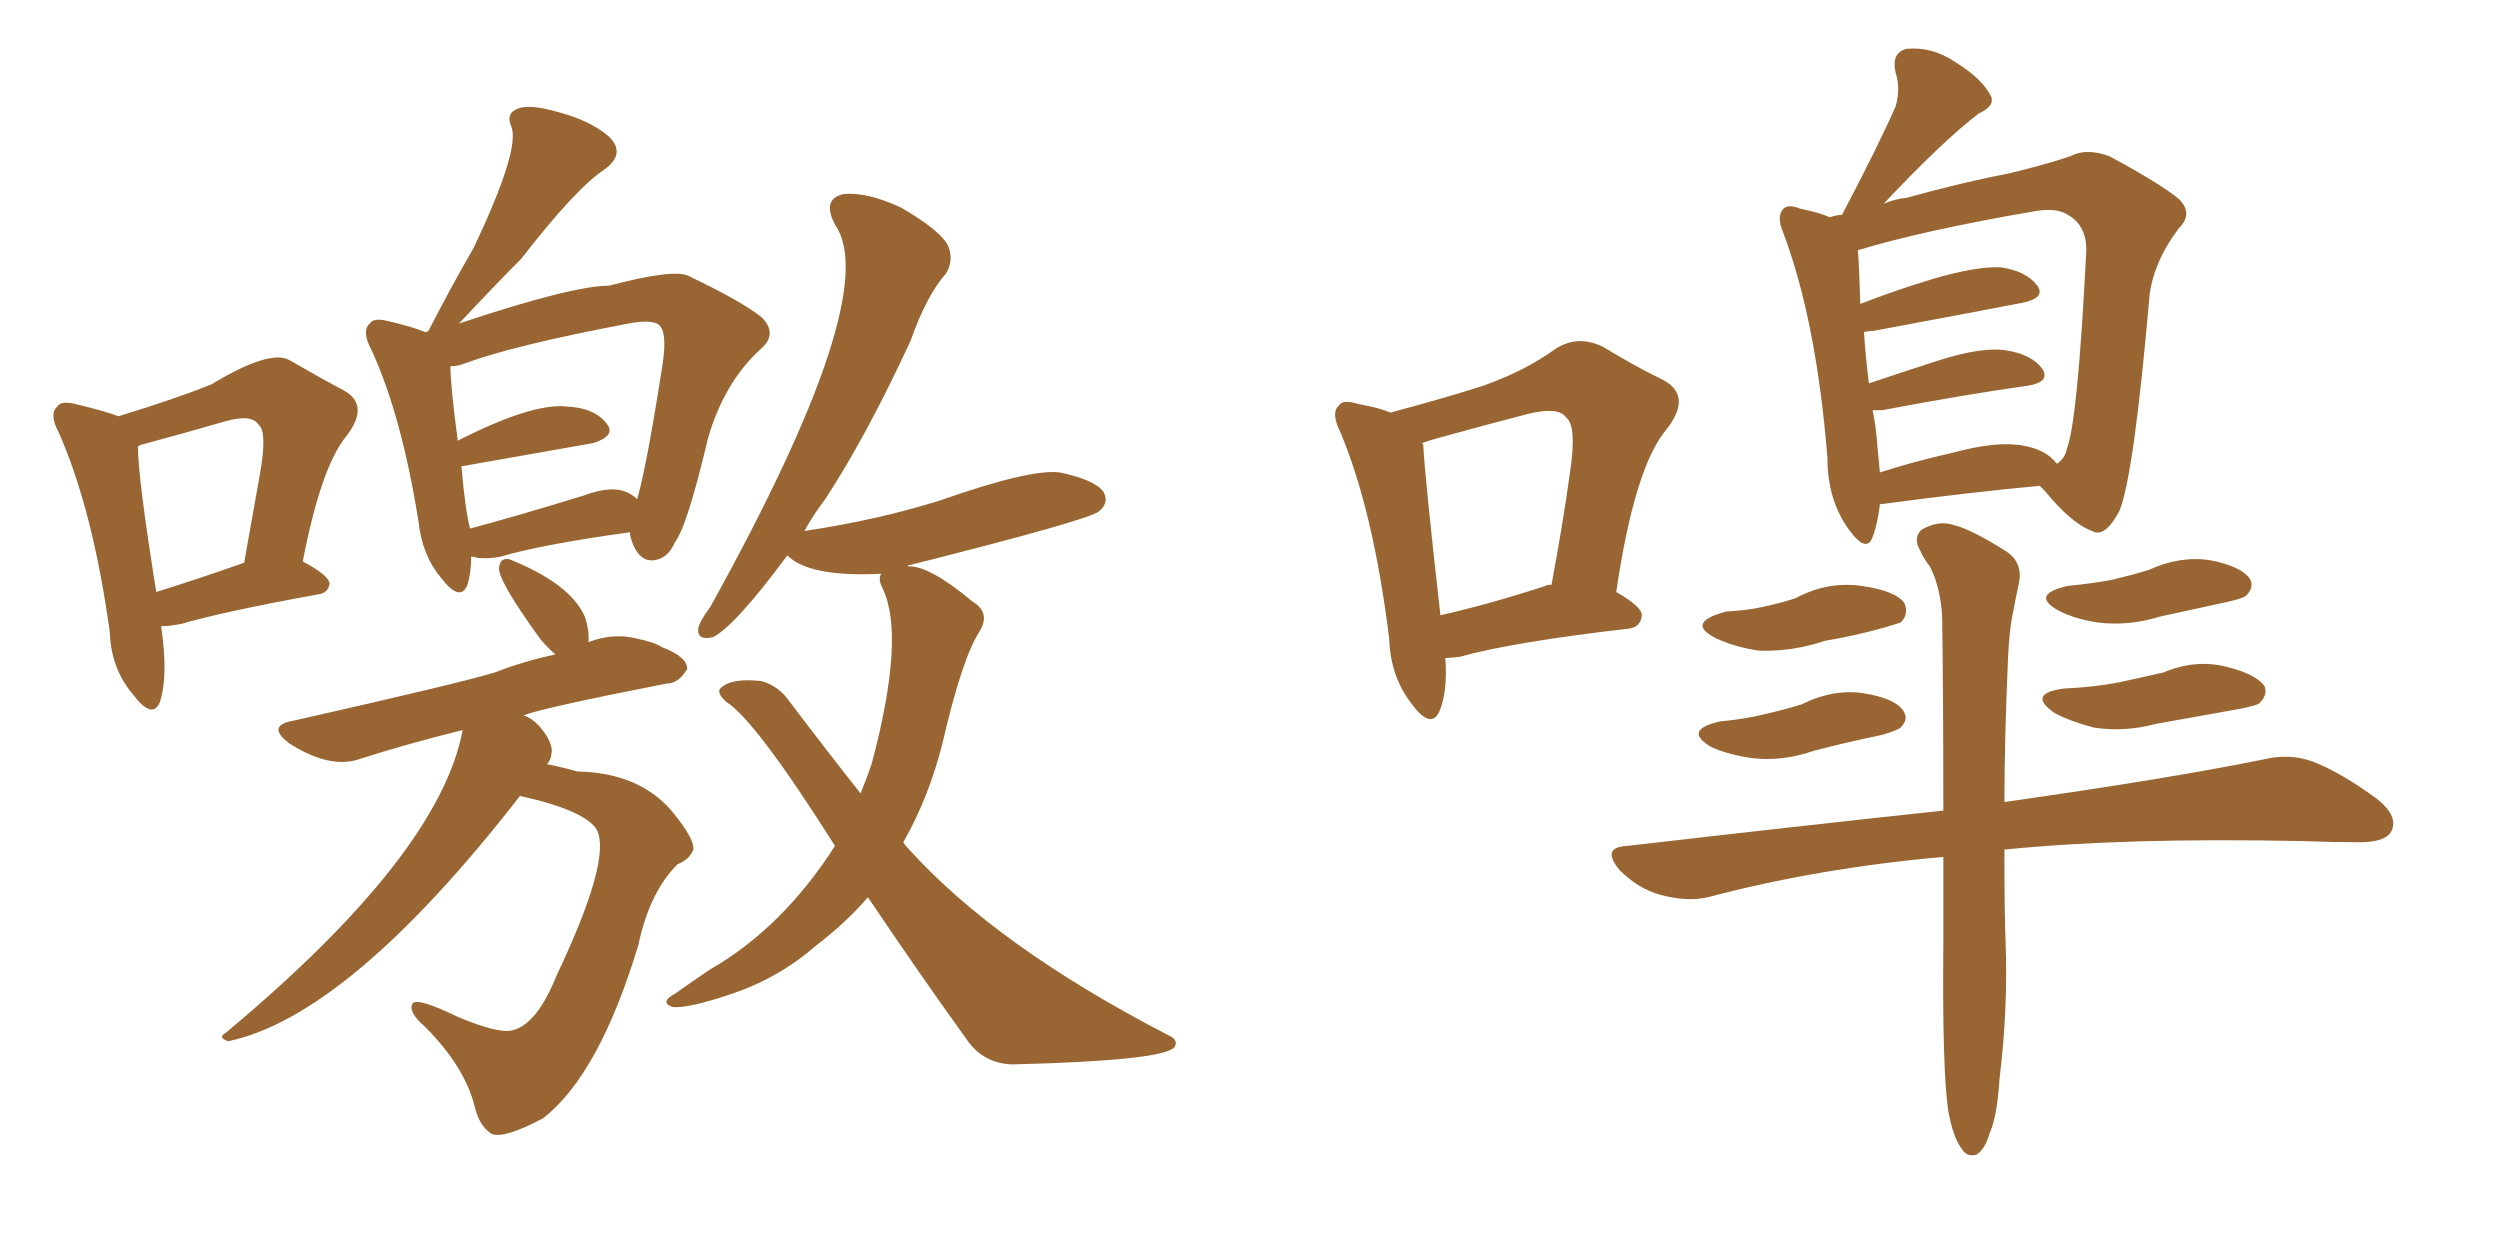 <svg xmlns="http://www.w3.org/2000/svg" xmlns:xlink="http://www.w3.org/1999/xlink" width="300" height="150"><path fill="#996633" padding="10" d="M19.34 75.15L19.34 75.15Q20.21 81.15 19.19 84.23L19.19 84.23Q18.31 86.43 15.97 83.35L15.97 83.35Q13.33 80.27 13.18 75.88L13.18 75.88Q11.13 61.08 7.03 51.86L7.03 51.86Q5.86 49.66 6.88 48.78L6.88 48.78Q7.32 48.05 9.08 48.49L9.08 48.49Q12.74 49.37 14.21 49.95L14.21 49.95Q20.95 47.90 25.34 46.14L25.34 46.14Q32.37 41.89 34.72 43.21L34.72 43.21Q38.53 45.41 41.31 46.88L41.31 46.88Q44.38 48.63 41.60 52.29L41.60 52.29Q38.53 55.96 36.33 67.38L36.33 67.38Q39.40 68.99 39.55 70.02L39.55 70.02Q39.40 71.19 38.09 71.34L38.09 71.34Q26.81 73.39 21.83 74.85L21.83 74.85Q20.36 75.15 19.34 75.15ZM18.75 71.04L18.75 71.04Q23.00 69.73 29.30 67.53L29.30 67.53Q30.32 61.82 31.20 56.84L31.20 56.84Q32.08 51.86 31.05 50.98L31.05 50.98Q30.18 49.66 27.10 50.54L27.10 50.54Q22.56 51.86 17.14 53.32L17.14 53.32Q16.55 53.47 16.55 53.61L16.55 53.61Q16.55 57.28 18.75 71.04ZM56.54 66.80L56.54 66.80Q56.54 68.70 56.10 70.17L56.10 70.17Q55.22 72.36 52.88 69.29L52.88 69.29Q50.68 66.65 50.24 62.70L50.24 62.70Q48.19 49.80 44.53 41.89L44.53 41.89Q43.36 39.70 44.38 38.82L44.38 38.82Q44.82 38.09 46.58 38.53L46.58 38.53Q49.66 39.26 50.98 39.84L50.98 39.84Q51.27 39.84 51.27 39.84L51.27 39.84Q51.27 39.70 51.42 39.70L51.42 39.70Q54.20 34.28 56.84 29.74L56.84 29.74Q62.40 18.02 61.38 15.23L61.38 15.23Q60.64 13.62 62.11 13.04L62.11 13.04Q63.57 12.45 67.09 13.48L67.09 13.48Q70.90 14.50 73.10 16.41L73.10 16.41Q75.15 18.46 72.51 20.36L72.51 20.36Q69.14 22.56 62.55 31.05L62.55 31.05Q59.62 33.98 55.08 38.82L55.08 38.82Q68.70 34.28 73.10 34.28L73.10 34.28Q80.86 32.23 82.62 33.11L82.62 33.11Q89.06 36.18 91.41 38.09L91.41 38.09Q93.46 40.14 91.11 42.04L91.11 42.04Q86.87 46.00 84.96 52.59L84.96 52.59Q82.47 63.13 81.01 65.04L81.01 65.04Q80.13 67.09 78.37 67.24L78.37 67.24Q76.90 67.38 76.03 65.48L76.03 65.48Q75.59 64.45 75.59 63.87L75.59 63.87Q65.04 65.33 60.06 66.80L60.06 66.80Q58.59 67.09 57.28 66.94L57.28 66.94Q56.98 66.80 56.54 66.80ZM75.44 59.18L75.44 59.18Q76.03 59.47 76.46 59.91L76.46 59.91Q77.64 55.81 79.54 43.51L79.54 43.51Q80.13 39.40 78.81 38.82L78.81 38.82Q77.78 38.38 75.44 38.82L75.44 38.82Q61.52 41.46 55.66 43.65L55.66 43.65Q54.93 43.95 54.05 43.95L54.05 43.95Q54.05 46.29 54.93 52.88L54.93 52.88Q63.87 48.34 67.97 48.78L67.97 48.78Q71.34 48.93 72.80 50.83L72.80 50.83Q73.97 52.29 71.19 53.17L71.19 53.17Q55.37 55.96 55.37 55.96L55.37 55.96Q55.81 61.08 56.40 63.43L56.40 63.43Q62.40 61.82 70.02 59.47L70.02 59.47Q73.54 58.15 75.44 59.18ZM62.40 95.51L62.40 95.51Q41.89 121.88 27.39 124.95L27.39 124.95Q26.07 124.51 27.10 123.93L27.10 123.93Q52.73 102.54 55.52 87.60L55.52 87.60Q48.49 89.36 43.07 91.11L43.07 91.11Q39.55 92.29 34.72 89.21L34.72 89.21Q31.79 87.01 35.45 86.43L35.45 86.43Q54.93 82.03 59.33 80.71L59.33 80.71Q62.70 79.39 66.65 78.52L66.65 78.52Q65.77 77.78 64.89 76.76L64.89 76.76Q59.47 69.29 59.91 67.97L59.91 67.97Q60.06 66.94 61.08 67.09L61.08 67.09Q68.41 70.02 70.17 73.97L70.17 73.97Q70.75 75.73 70.61 77.05L70.61 77.05Q71.04 76.90 71.48 76.76L71.48 76.76Q73.97 76.03 76.32 76.61L76.32 76.61Q78.52 77.05 79.39 77.64L79.39 77.64Q82.47 78.81 82.47 80.27L82.47 80.27Q81.45 82.03 79.98 82.03L79.98 82.03Q65.04 84.96 62.84 85.84L62.84 85.84Q63.72 86.13 64.60 87.01L64.60 87.01Q66.06 88.62 66.21 89.94L66.21 89.94Q66.21 91.11 65.63 91.70L65.63 91.70Q67.82 92.14 69.29 92.58L69.29 92.58Q76.61 92.72 80.57 97.27L80.57 97.27Q83.35 100.63 83.20 101.95L83.20 101.95Q82.76 103.13 81.30 103.71L81.30 103.71Q77.93 107.08 76.61 113.38L76.61 113.38Q71.92 128.91 65.19 134.18L65.19 134.18Q60.50 136.67 59.03 136.08L59.03 136.08Q57.57 135.21 56.98 132.86L56.98 132.86Q55.81 128.03 50.98 123.19L50.98 123.19Q48.93 121.44 49.51 120.41L49.51 120.41Q50.10 119.68 54.93 122.02L54.93 122.02Q59.77 124.07 61.52 123.63L61.52 123.63Q64.45 122.90 66.80 117.04L66.80 117.04Q73.39 103.13 71.63 99.61L71.63 99.61Q70.31 97.27 62.40 95.51ZM104.15 107.67L104.15 107.67L104.15 107.67Q101.51 110.74 97.85 113.53L97.85 113.53Q93.31 117.48 87.45 119.38L87.45 119.38Q82.62 121.00 80.71 120.85L80.71 120.85Q79.10 120.26 81.01 119.24L81.01 119.24Q83.06 117.77 85.25 116.31L85.25 116.31Q93.90 111.33 100.20 101.51L100.20 101.51Q90.67 86.43 87.16 84.23L87.16 84.23Q85.99 83.20 86.43 82.62L86.43 82.62Q87.74 81.30 91.41 81.74L91.41 81.74Q93.46 82.32 94.78 84.23L94.78 84.23Q99.32 90.23 103.27 95.21L103.27 95.21Q104.15 93.02 104.59 91.70L104.59 91.70Q108.69 76.32 105.91 70.61L105.91 70.61Q105.32 69.43 105.76 68.85L105.76 68.85Q97.12 69.29 94.48 66.65L94.48 66.65Q88.18 75.15 85.55 76.46L85.55 76.46Q83.64 76.90 83.79 75.44L83.79 75.44Q83.94 74.56 85.25 72.80L85.25 72.80Q106.05 35.30 100.20 26.95L100.20 26.95Q98.58 23.88 101.22 23.29L101.22 23.29Q104.00 23.00 108.11 24.90L108.11 24.90Q112.65 27.54 113.67 29.30L113.67 29.30Q114.55 31.05 113.53 32.81L113.53 32.81Q111.18 35.45 109.28 40.87L109.28 40.87Q104.00 52.29 99.02 59.91L99.02 59.91Q97.56 61.82 96.53 63.72L96.53 63.72Q105.32 62.40 112.79 60.06L112.79 60.06Q123.63 56.25 127.15 56.69L127.15 56.69Q131.40 57.57 132.42 59.03L132.42 59.03Q133.15 60.35 131.84 61.38L131.84 61.38Q130.66 62.40 109.13 67.82L109.13 67.82Q108.84 67.82 108.98 67.97L108.98 67.97Q111.47 67.82 116.75 72.22L116.75 72.22Q118.95 73.54 117.48 75.88L117.48 75.88Q115.43 79.10 113.09 89.21L113.09 89.21Q111.47 95.65 108.40 101.07L108.40 101.07Q108.54 101.37 108.98 101.81L108.98 101.81Q119.53 113.53 140.19 124.22L140.19 124.22Q141.50 124.80 140.92 125.68L140.92 125.68Q139.45 127.29 121.44 127.73L121.44 127.73Q118.07 127.59 116.16 124.95L116.16 124.95Q110.45 117.04 104.15 107.67ZM225.59 60.50L225.59 60.50Q225.29 62.99 224.71 64.45L224.71 64.45Q223.97 66.50 221.78 63.43L221.78 63.43Q219.29 59.91 219.29 54.93L219.29 54.93Q217.97 38.53 214.01 27.98L214.01 27.98Q213.13 25.93 214.01 25.05L214.01 25.05Q214.60 24.46 216.06 25.05L216.06 25.05Q218.26 25.49 219.58 26.07L219.58 26.07Q220.46 25.78 221.04 25.78L221.04 25.78Q225.29 17.72 227.49 12.74L227.49 12.74Q228.08 10.55 227.49 8.79L227.49 8.79Q226.90 6.30 228.81 5.86L228.81 5.86Q231.88 5.57 234.67 7.47L234.67 7.47Q237.74 9.38 238.77 11.28L238.77 11.28Q239.65 12.60 237.45 13.62L237.45 13.62Q233.20 16.85 226.03 24.46L226.03 24.46Q227.34 23.88 228.81 23.73L228.81 23.73Q235.69 21.83 241.11 20.80L241.11 20.80Q245.36 19.78 248.44 18.75L248.44 18.75Q250.34 17.72 253.13 18.75L253.13 18.75Q259.13 21.97 261.47 23.88L261.47 23.88Q263.23 25.63 261.47 27.39L261.47 27.39Q258.54 31.20 257.96 35.30L257.96 35.30Q256.05 57.28 254.30 61.38L254.30 61.38Q252.54 64.60 251.07 63.72L251.07 63.72Q248.58 62.84 245.36 58.89L245.36 58.89Q244.92 58.45 244.78 58.30L244.78 58.30Q236.72 59.03 225.73 60.50L225.73 60.50Q225.73 60.50 225.59 60.50ZM242.72 53.47L242.72 53.47Q245.51 53.91 246.83 55.66L246.83 55.66Q247.85 54.93 248.00 53.91L248.00 53.91Q249.32 50.68 250.34 30.32L250.34 30.32Q250.49 27.10 248.14 25.78L248.14 25.78Q246.83 24.90 244.19 25.34L244.19 25.34Q230.57 27.69 222.95 30.03L222.95 30.03Q223.10 31.93 223.24 36.47L223.24 36.47Q227.34 34.86 232.18 33.40L232.18 33.40Q237.30 31.93 240.09 32.08L240.09 32.08Q243.16 32.52 244.48 34.28L244.48 34.28Q245.51 35.74 242.72 36.33L242.72 36.33Q235.11 37.79 224.85 39.70L224.85 39.70Q224.27 39.70 223.68 39.84L223.68 39.84Q223.83 42.48 224.27 46.00L224.27 46.00Q228.22 44.68 232.76 43.21L232.76 43.21Q237.89 41.60 240.67 42.04L240.67 42.04Q243.75 42.48 245.07 44.24L245.07 44.24Q246.09 45.85 243.31 46.29L243.31 46.29Q235.99 47.31 225.88 49.22L225.88 49.22Q225.15 49.22 224.71 49.22L224.71 49.22Q225.15 51.27 225.29 53.61L225.29 53.61Q225.44 55.22 225.59 56.69L225.59 56.69Q229.69 55.37 234.23 54.35L234.23 54.35Q239.65 52.88 242.72 53.47ZM207.13 73.39L207.13 73.39Q209.77 73.24 211.67 72.80L211.67 72.80Q213.72 72.36 215.48 71.78L215.48 71.78Q219.29 69.73 223.39 70.31L223.39 70.31Q227.49 70.90 228.52 72.36L228.52 72.36Q229.10 73.68 228.08 74.71L228.08 74.71Q227.64 74.85 226.17 75.29L226.17 75.29Q222.51 76.32 218.99 76.90L218.99 76.90Q215.04 78.22 211.08 78.08L211.08 78.08Q208.15 77.64 205.96 76.61L205.96 76.61Q202.15 74.71 207.13 73.39ZM206.40 86.57L206.40 86.57Q209.47 86.28 211.82 85.69L211.82 85.69Q214.31 85.11 216.21 84.52L216.21 84.52Q220.02 82.62 223.68 83.20L223.68 83.20Q227.34 83.79 228.37 85.25L228.37 85.25Q229.10 86.28 228.08 87.30L228.08 87.30Q227.78 87.60 225.88 88.18L225.88 88.18Q221.63 89.06 217.68 90.09L217.68 90.09Q213.87 91.41 210.21 90.97L210.21 90.97Q207.28 90.53 205.37 89.65L205.37 89.65Q201.86 87.60 206.40 86.57ZM248.14 70.31L248.14 70.31Q251.07 70.02 253.42 69.58L253.42 69.58Q255.91 68.99 257.81 68.41L257.81 68.41Q261.62 66.65 265.28 67.24L265.28 67.24Q268.95 67.97 269.97 69.43L269.97 69.43Q270.56 70.46 269.53 71.48L269.53 71.48Q269.24 71.78 267.33 72.22L267.33 72.22Q263.23 73.10 259.28 73.97L259.28 73.97Q255.47 75.15 251.81 74.71L251.81 74.71Q248.88 74.27 246.97 73.24L246.97 73.24Q243.60 71.34 248.14 70.31ZM247.71 82.62L247.71 82.62Q251.22 82.47 254.30 81.88L254.30 81.88Q256.93 81.30 259.57 80.71L259.57 80.71Q263.38 79.10 267.04 79.98L267.04 79.98Q270.70 80.86 271.73 82.32L271.73 82.32Q272.17 83.35 271.14 84.38L271.14 84.38Q270.85 84.67 268.51 85.11L268.51 85.11Q263.53 85.99 258.69 86.87L258.69 86.87Q254.88 87.89 251.22 87.30L251.22 87.30Q248.44 86.57 246.53 85.55L246.53 85.55Q243.16 83.20 247.71 82.62ZM233.20 102.83L233.20 102.83Q218.26 104.15 204.93 107.67L204.93 107.67Q202.44 108.25 199.22 107.37L199.22 107.37Q196.58 106.64 194.38 104.44L194.38 104.44Q192.04 101.66 195.26 101.51L195.26 101.51Q215.48 99.17 233.20 97.27L233.20 97.27Q233.20 83.94 233.06 74.12L233.06 74.12Q232.91 70.61 231.59 67.97L231.59 67.97Q230.86 67.09 230.42 66.06L230.42 66.06Q229.54 64.60 230.57 63.57L230.57 63.57Q232.62 62.40 234.38 62.99L234.38 62.99Q236.43 63.43 240.82 66.21L240.82 66.21Q242.72 67.53 242.29 69.87L242.29 69.87Q241.85 71.92 241.41 74.27L241.41 74.27Q241.11 76.03 240.97 78.81L240.97 78.81Q240.53 88.77 240.53 96.24L240.53 96.24Q260.16 93.46 271.73 91.11L271.73 91.11Q274.80 90.38 277.59 91.41L277.59 91.41Q280.96 92.72 285.35 95.95L285.35 95.95Q287.84 98.00 286.96 99.76L286.96 99.76Q286.23 101.07 283.15 101.07L283.15 101.07Q279.93 101.07 276.27 100.93L276.27 100.93Q255.03 100.49 240.53 101.95L240.53 101.95Q240.53 109.72 240.67 112.94L240.67 112.94Q240.97 121.14 239.94 129.49L239.94 129.49Q239.65 134.03 238.77 135.94L238.77 135.94Q238.18 137.99 237.16 138.57L237.16 138.57Q235.99 138.87 235.40 137.84L235.40 137.84Q234.38 136.52 233.79 133.30L233.79 133.30Q233.06 128.32 233.20 113.38L233.20 113.38Q233.20 107.81 233.20 102.83ZM173.44 78.96L173.44 78.96Q173.73 83.06 172.71 85.40L172.71 85.40Q171.68 87.60 169.34 84.38L169.34 84.38Q166.85 81.15 166.70 76.61L166.70 76.61Q164.79 61.23 160.84 51.86L160.84 51.86Q159.67 49.51 160.69 48.63L160.69 48.63Q161.13 47.90 163.04 48.49L163.04 48.49Q165.53 48.93 166.85 49.51L166.85 49.51Q173.44 47.75 177.98 46.29L177.98 46.29Q182.96 44.53 186.62 41.89L186.62 41.89Q189.26 40.14 192.33 41.60L192.33 41.60Q196.44 44.09 199.51 45.56L199.51 45.56Q203.17 47.46 199.95 51.56L199.95 51.56Q196.14 56.10 193.95 71.04L193.95 71.04Q197.02 72.80 197.02 73.83L197.02 73.83Q196.88 75.29 195.41 75.44L195.41 75.44Q181.49 77.05 175.20 78.81L175.20 78.81Q174.02 78.96 173.44 78.96ZM185.45 70.31L185.45 70.31L185.45 70.31Q185.60 70.17 186.18 70.17L186.18 70.17Q187.50 63.13 188.38 56.84L188.38 56.84Q189.26 51.12 187.94 50.10L187.94 50.10Q187.06 48.78 183.40 49.66L183.40 49.66Q178.27 50.98 171.97 52.73L171.97 52.73Q171.09 53.03 170.65 53.17L170.65 53.17Q170.80 53.32 170.80 53.47L170.80 53.47Q170.95 56.98 172.85 73.83L172.85 73.83Q178.71 72.51 185.45 70.31Z"/></svg>